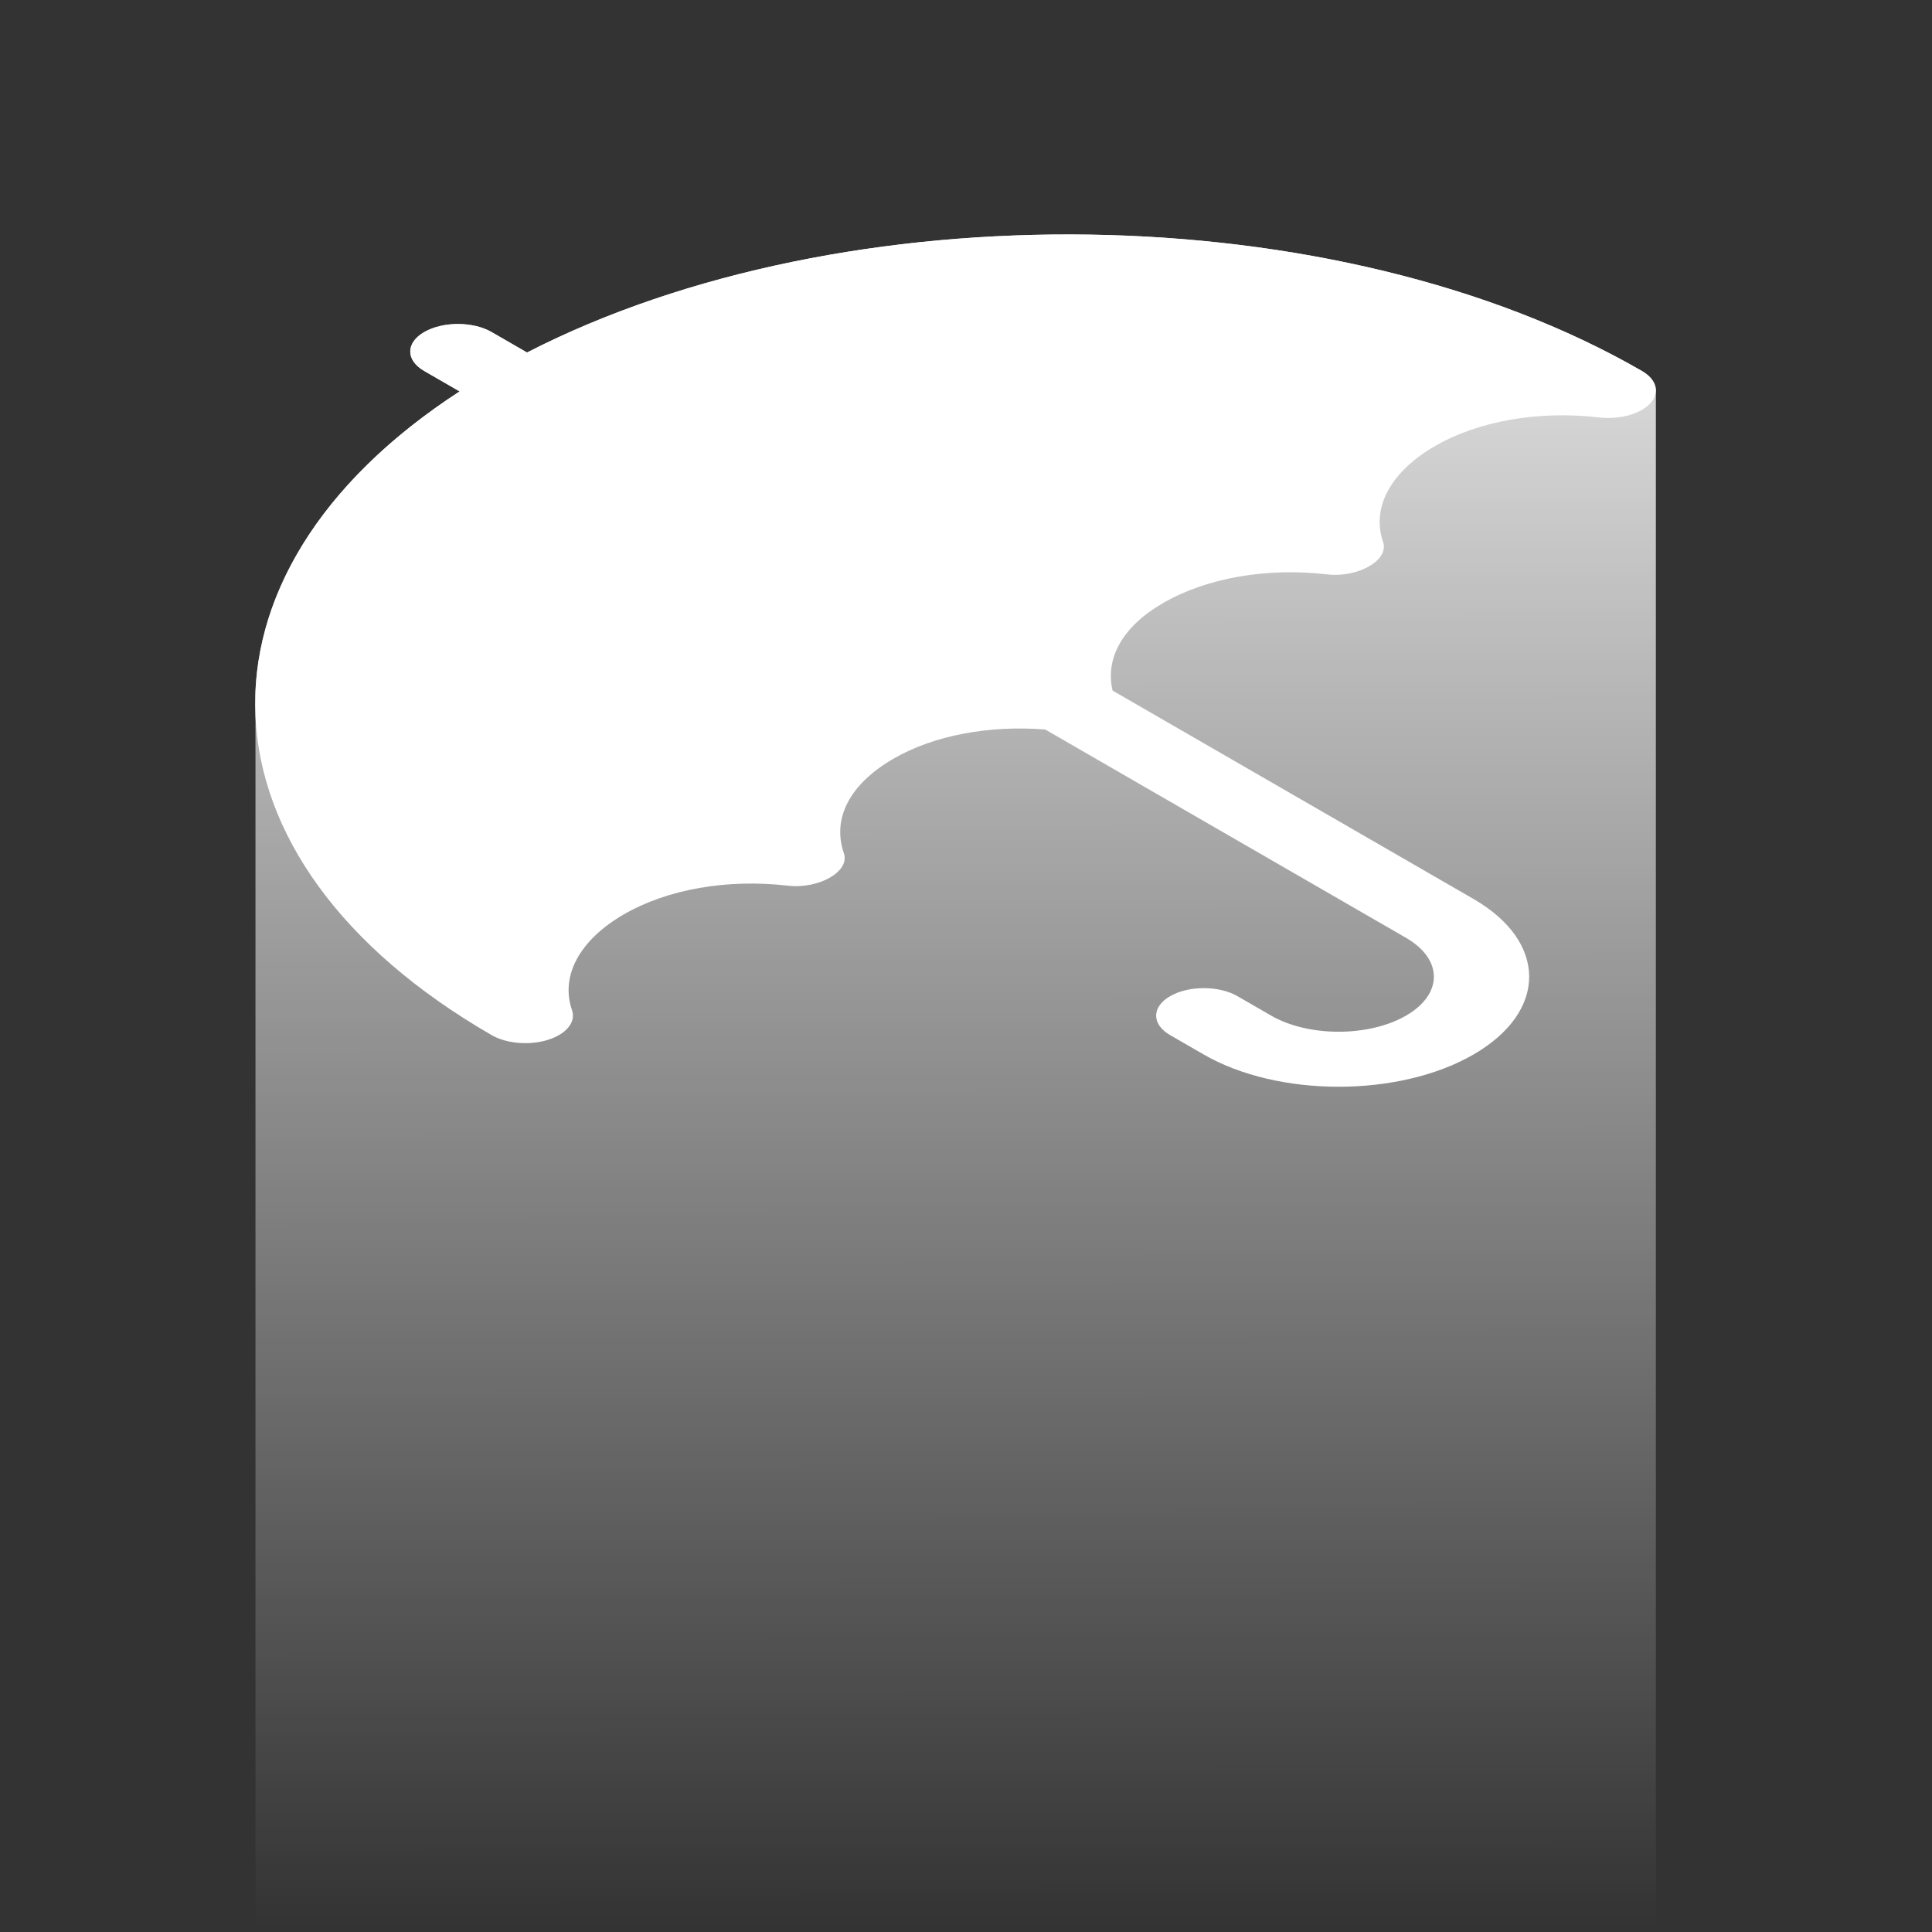 <svg xmlns="http://www.w3.org/2000/svg" width="512" height="512" fill="none"><rect width="100%" height="100%" fill="#333333" stroke="none"/><g clip-path="url(#a)"><path fill="url(#b)" d="M139.666 93.417 130.283 88c-4.937-2.85-12.926-2.85-17.862 0-4.937 2.85-4.937 7.462 0 10.312l9.383 5.418c-34.695 22.525-52.744 50.79-54.1 79.274V511h371.12V103.5c.013-1.9-1.26-3.778-3.7-5.188-80.704-46.594-211.242-48.133-295.458-4.895Z"/><g clip-path="url(#c)"><path fill="#fff" d="M139.666 93.418 130.282 88c-4.936-2.85-12.925-2.85-17.862 0-4.936 2.85-4.936 7.463 0 10.313l9.384 5.417c-74.892 48.622-72.225 123.988 8.478 170.582 3.933 2.271 9.978 2.79 14.887 1.274 4.884-1.51 7.518-4.713 6.428-7.86-3.201-9.26 2.183-18.743 13.748-25.42 11.565-6.677 27.394-9.441 43.434-7.593 8.285.957 16.519-3.797 14.861-8.581-3.2-9.26 1.588-18.399 13.153-25.076 10.776-6.222 25.278-8.878 40.181-7.739l95.634 55.214c9.846 5.685 9.846 14.94 0 20.625-9.847 5.685-25.877 5.685-35.724 0L327.953 264c-4.936-2.85-12.925-2.85-17.862 0-4.936 2.85-4.936 7.462 0 10.312l8.931 5.156c19.702 11.375 51.745 11.375 71.447 0 19.702-11.375 19.702-29.875 0-41.25l-95.633-55.213c-1.973-8.604 2.628-16.977 13.404-23.199 11.565-6.677 27.394-9.441 43.434-7.593 8.286.957 16.519-3.797 14.862-8.581-3.201-9.26 2.182-18.743 13.747-25.42 11.565-6.677 27.394-9.442 43.434-7.594 5.579.639 11.068-.944 13.614-3.711 2.624-2.834 1.725-6.324-2.208-8.594-80.703-46.595-211.241-48.134-295.457-4.895Z"/></g></g><defs><clipPath id="a"><path fill="#fff" d="M0 0h512v512H0z"/></clipPath><clipPath id="c"><path fill="#fff" d="M-40 176 264.84 0l304.842 176L264.84 352z"/></clipPath><linearGradient id="b" x1="253" x2="253.436" y1="2.5" y2="511" gradientUnits="userSpaceOnUse"><stop stop-color="#fff"/><stop offset="1" stop-color="#fff" stop-opacity="0"/></linearGradient></defs></svg>